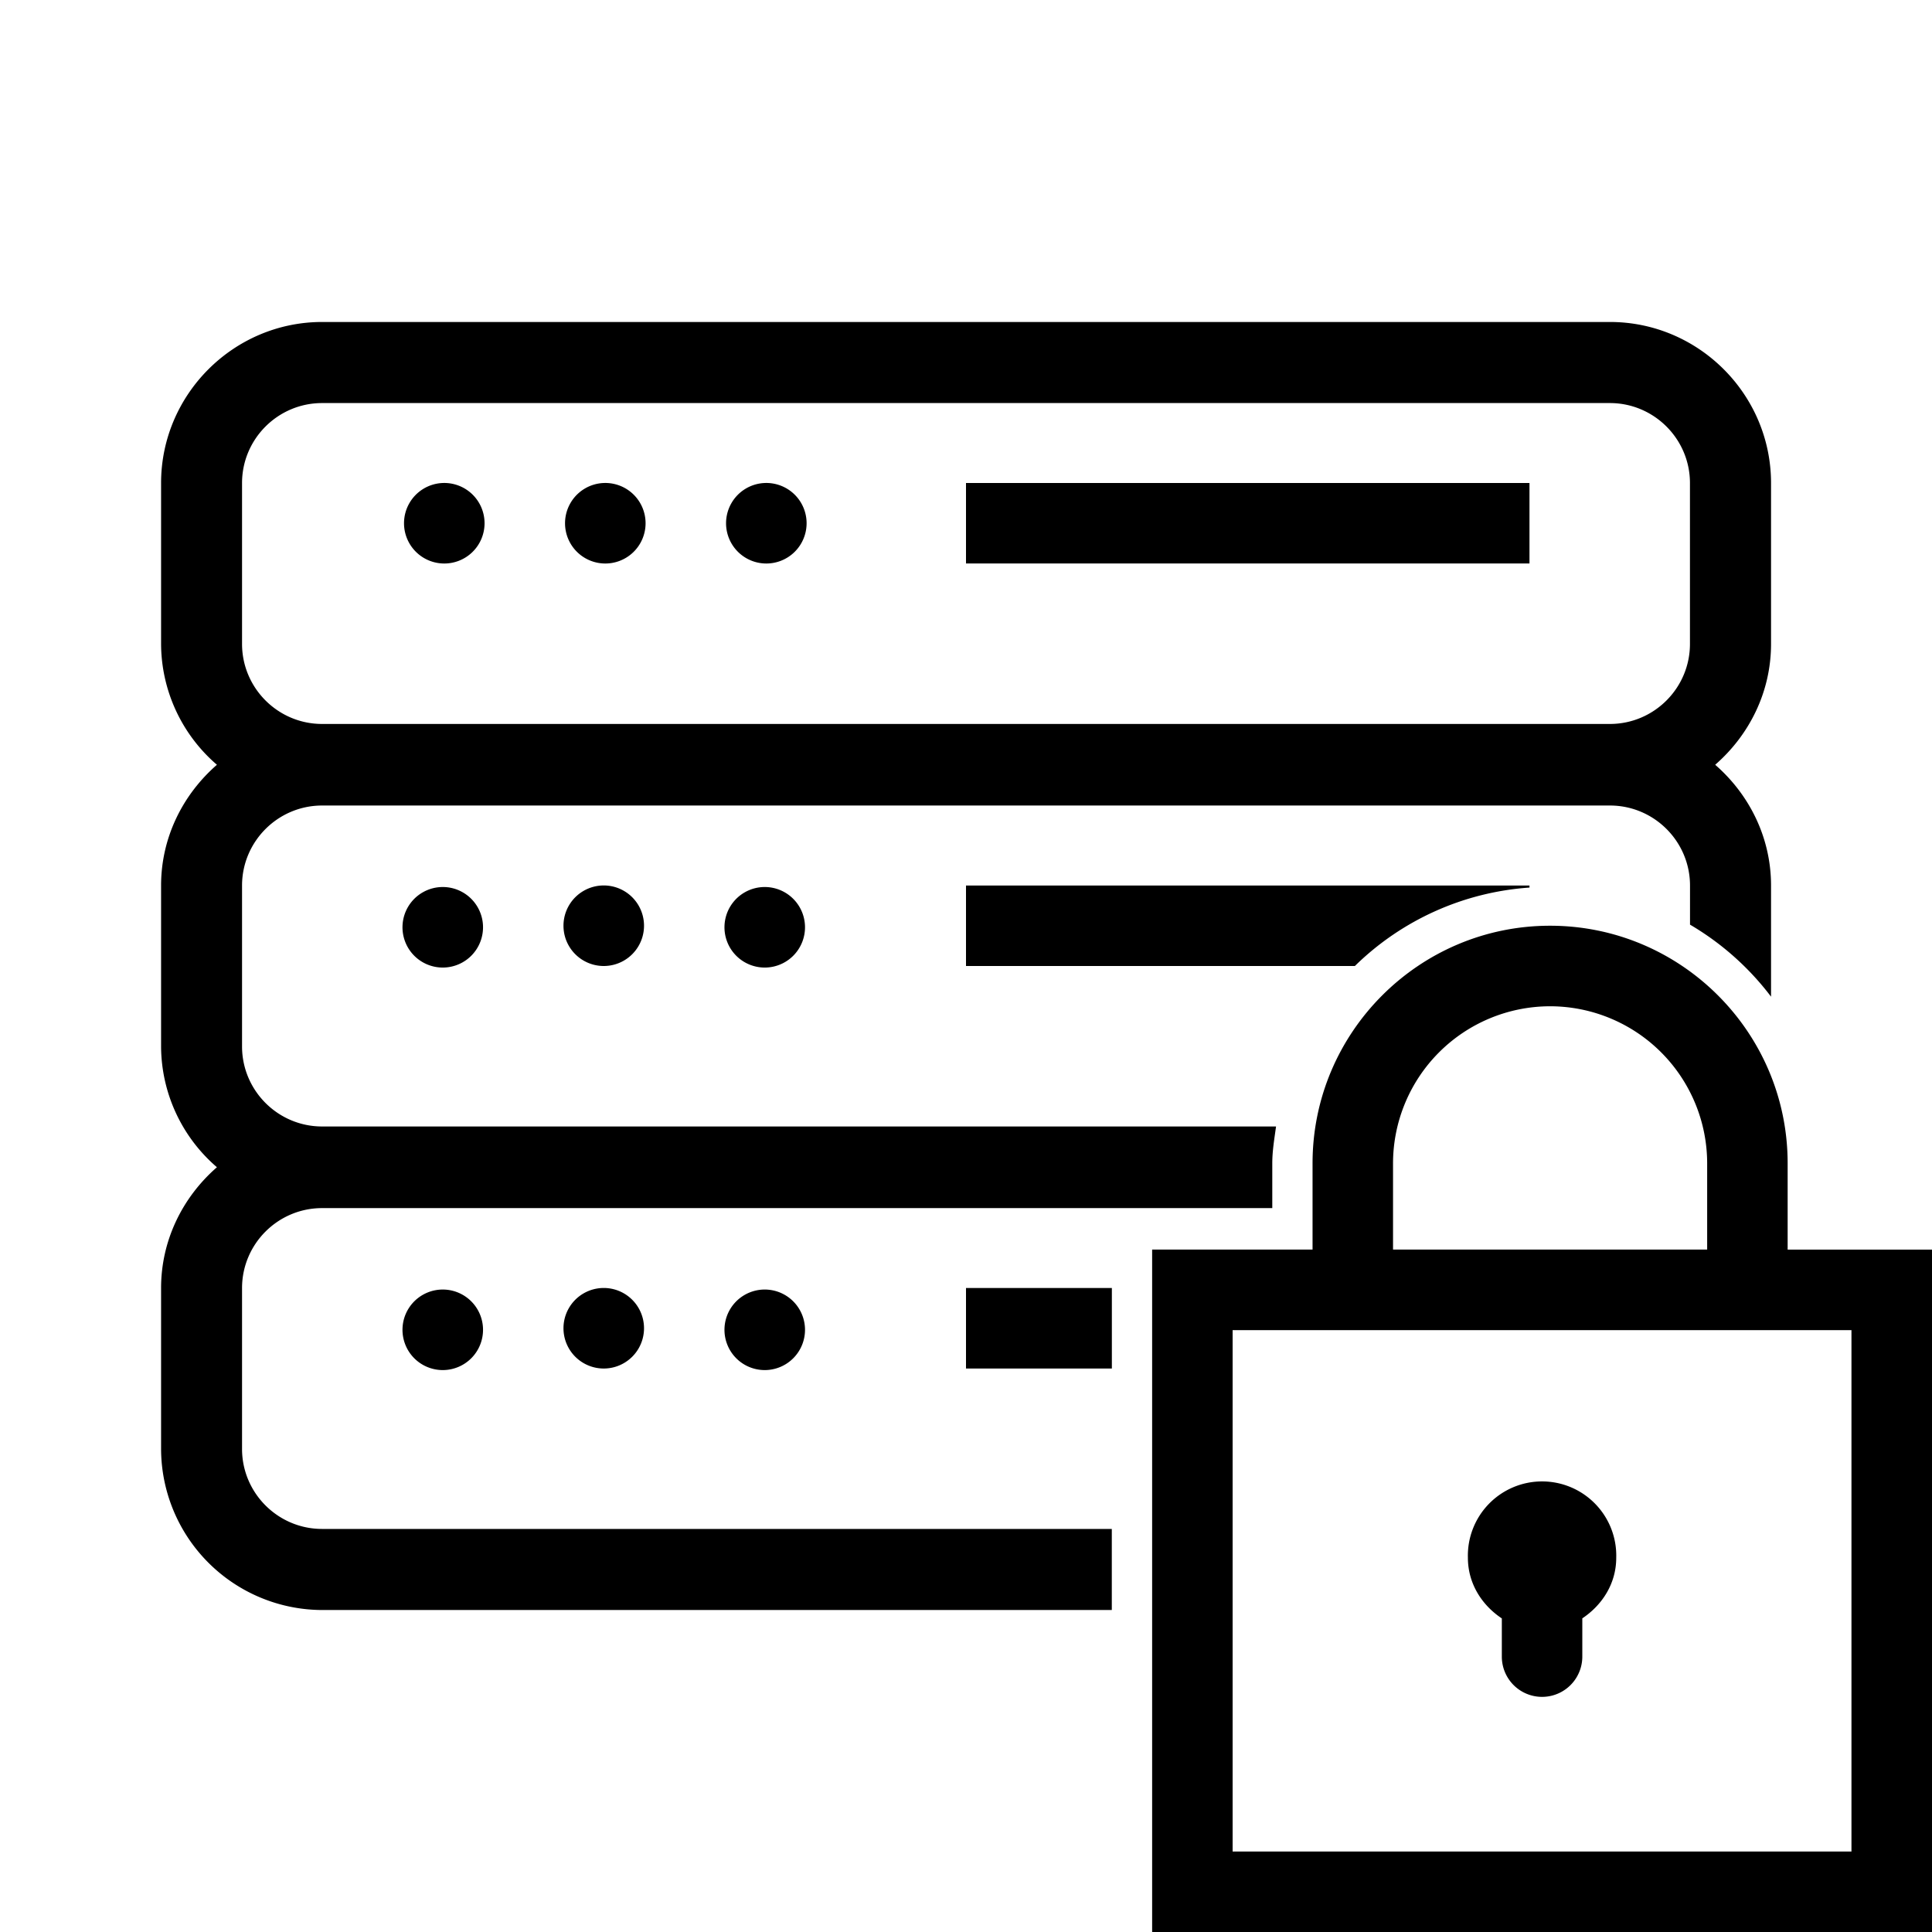 <svg xmlns="http://www.w3.org/2000/svg" viewBox="0 0 32 32"><path d="M10 21.333a.667.667 0 1 1 0 1.334.667.667 0 0 1 0-1.334zM6.667 22A.667.667 0 1 0 8 22a.667.667 0 0 0-1.333 0zm2.666-6.667a.667.667 0 1 0 1.334 0 .667.667 0 0 0-1.334 0zm-2.666 0a.667.667 0 1 0 1.333 0 .667.667 0 0 0-1.333 0zm3.333-6A.667.667 0 1 0 10 8a.667.667 0 0 0 0 1.333zM12 22a.667.667 0 1 0 1.333 0A.667.667 0 0 0 12 22zm0-6.667a.667.667 0 1 0 1.333 0 .667.667 0 0 0-1.333 0zm.667-6a.667.667 0 1 0 0-1.333.667.667 0 0 0 0 1.333zm-5.334 0a.667.667 0 1 0 0-1.333.667.667 0 0 0 0 1.333zm18-1.333H16v1.333h9.333V8zm-2.892 8a4.579 4.579 0 0 1 2.892-1.299v-.034H16V16h6.441zM16 22.667h2.416v-1.334H16v1.334zM5.335 25.324h13.08v1.343H5.336a2.676 2.676 0 0 1-2.668-2.668v-2.664c0-.8.363-1.512.925-2.002a2.653 2.653 0 0 1-.925-2v-2.665c0-.8.363-1.511.925-2.001a2.653 2.653 0 0 1-.925-2.002V8.001c0-1.467 1.2-2.668 2.668-2.668h21.33c1.468 0 2.668 1.2 2.668 2.668v2.664c0 .8-.363 1.512-.925 2.002.562.49.925 1.201.925 2v1.841a4.607 4.607 0 0 0-1.342-1.193v-.647c0-.731-.595-1.326-1.326-1.326H5.335c-.731 0-1.326.595-1.326 1.326v2.664c0 .731.595 1.326 1.326 1.326h15.8l-.001.009c-.027.199-.061.395-.061.601v.742H5.335c-.731 0-1.326.594-1.326 1.325v2.664c0 .73.595 1.325 1.326 1.325zM4.009 10.665c0 .731.595 1.326 1.326 1.326h21.33c.731 0 1.326-.595 1.326-1.326V8.001c0-.73-.595-1.325-1.326-1.325H5.335c-.731 0-1.326.594-1.326 1.325v2.664zM32 20.697V32H19.083V20.697h2.657v-1.429c0-2.17 1.765-3.935 3.934-3.935s3.935 1.765 3.935 3.935v1.43H32zm-8.927 0h5.203v-1.429a2.604 2.604 0 0 0-2.602-2.601 2.604 2.604 0 0 0-2.601 2.601v1.43zm7.594 1.334H20.416v8.636h10.25V22.03zm-5.792 4.775v.633a.666.666 0 1 0 1.333 0v-.634c.33-.22.562-.577.562-1.004a1.229 1.229 0 1 0-2.457 0c0 .427.231.785.562 1.005z"/></svg>